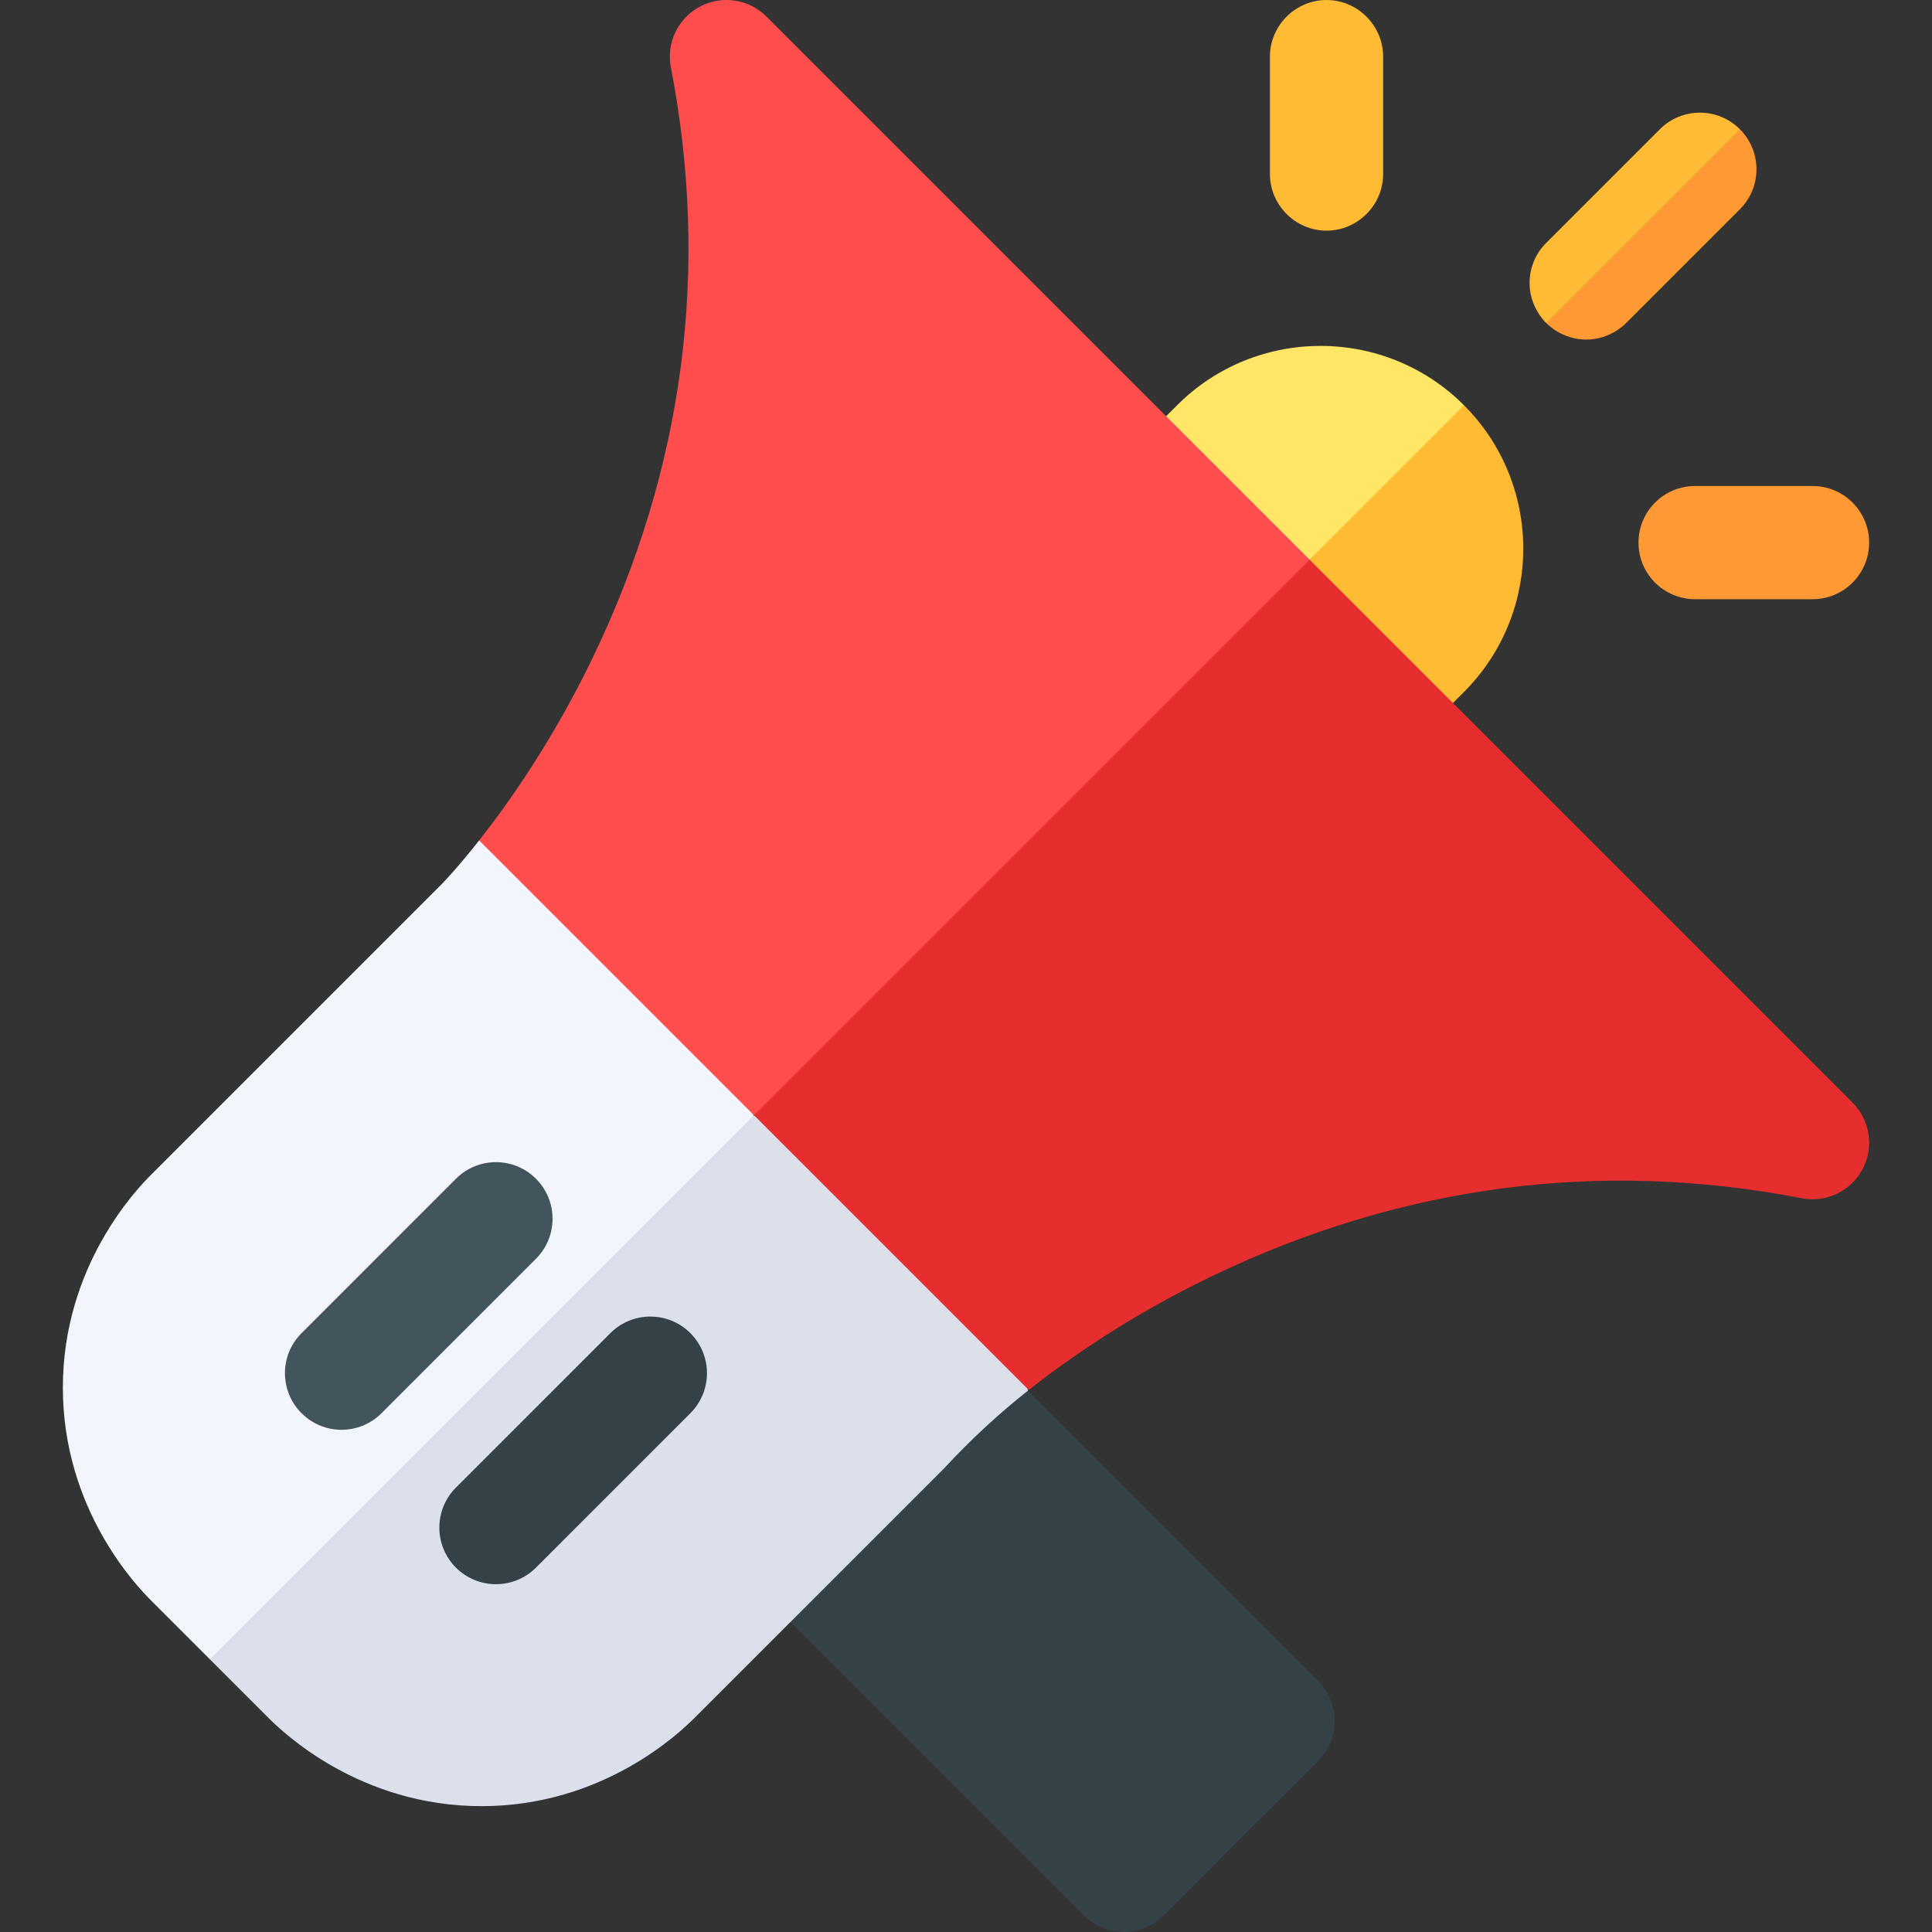 <svg xmlns="http://www.w3.org/2000/svg" id="Capa_1" viewBox="0 0 512.002 512.002"><rect x="0" y="0" width="512.002" height="512.002" fill="#333333" stroke="none"/><g><path d="m349.32 466.682-40.92 40.93c-.708.707-4.538 4.392-10.61 4.39-6.066-.002-9.891-3.682-10.6-4.39l-77.74-77.74c1.027-19.574 2.055-39.147 3.082-58.721 19.956-.866 39.912-1.733 59.868-2.599l76.92 76.92c5.859 5.86 5.859 15.36 0 21.21z" fill="#344147"></path><path d="m199.699 295.642c-11.099 34.134-22.197 68.268-33.296 102.402-36.928 13.896-73.856 27.792-110.784 41.687-5.203-5.203-10.407-10.407-15.61-15.61-3.758-3.759-23.348-24.108-23.35-56.38-.002-32.279 19.594-52.632 23.35-56.39l77.17-77.17c.89-.92 4.59-4.85 9.8-11.47 18.418 1.934 36.836 3.867 55.254 5.801 5.823 22.377 11.645 44.754 17.466 67.13z" fill="#f3f5fc"></path><path d="m272.4 368.552c-3.618 2.862-7.402 6.066-11.27 9.64-3.975 3.673-7.553 7.29-10.76 10.76-22.127 22.127-44.253 44.253-66.38 66.38-3.775 3.767-24.125 23.318-56.38 23.32-32.262.002-52.616-19.555-56.39-23.32l-15.6-15.6 144.08-144.09c20.901-.079 41.803-.157 62.704-.236 3.332 24.382 6.664 48.764 9.996 73.146z" fill="#dce0ea"></path><path d="m142.039 333.592-40.92 40.92c-2.93 2.93-6.77 4.4-10.61 4.4s-7.67-1.47-10.6-4.4c-5.86-5.86-5.86-15.35 0-21.21l40.92-40.92c5.86-5.86 15.36-5.86 21.21 0 5.86 5.86 5.86 15.35 0 21.21z" fill="#43555c"></path><path d="m182.959 374.512-40.92 40.93c-2.93 2.92-6.76 4.39-10.6 4.39s-7.68-1.47-10.61-4.39c-5.86-5.86-5.86-15.36 0-21.22l40.92-40.92c5.86-5.86 15.36-5.86 21.21 0 5.86 5.86 5.86 15.35 0 21.21z" fill="#344147"></path><path d="m387.96 107.382c-2.873 11.611-5.746 23.222-8.62 34.833-10.767 2.029-21.534 4.058-32.3 6.087-14.595-1.689-29.19-3.377-43.785-5.066 1.928-10.978 3.856-21.956 5.785-32.934l2.92-2.92c20.949-20.95 55.05-20.95 76 0z" fill="#ffe666"></path><path d="m387.96 183.382-2.92 2.92c-12.283.113-24.566.225-36.849.338-.384-12.779-.768-25.559-1.151-38.338 13.64-13.64 27.28-27.28 40.92-40.92 20.959 20.96 20.959 55.05 0 76z" fill="#fb3"></path><path d="m347.04 148.302c-14.595 35.928-29.19 71.857-43.785 107.785-34.482 13.152-68.964 26.303-103.445 39.455-24.277-24.277-48.553-48.553-72.83-72.83 8.04-10.18 19.65-26.72 30.11-48.44 24.12-50.08 31.09-102.71 20.7-156.42-1.25-6.48 1.88-13.01 7.7-16.1s12.98-2.02 17.64 2.64c47.97 47.97 95.94 95.94 143.91 143.91z" fill="#ff4d4d"></path><path d="m493.59 309.852c-3.09 5.83-9.62 8.95-16.09 7.7-53.72-10.39-106.35-3.42-156.43 20.7-21.73 10.46-38.26 22.08-48.44 30.11l-72.82-72.82 147.23-147.24 143.91 143.91c4.66 4.66 5.729 11.82 2.64 17.64z" fill="#e62e2e"></path><path d="m461.09 34.252c-5.633 9.945-11.266 19.89-16.899 29.835-11.48 7.168-22.961 14.337-34.442 21.505-.706-.706-4.395-4.532-4.395-10.601 0-3.839 1.465-7.679 4.395-10.609l30.13-30.13c5.861-5.86 15.361-5.86 21.211 0z" fill="#fb3"></path><path d="m351.545 61.125c-8.229 0-15-6.771-15-15v-31.123c0-8.229 6.771-15 15-15s15 6.771 15 15v31.123c0 8.229-6.771 15-15 15z" fill="#fb3"></path><g fill="#f93"><path d="m480.342 158.798h-31.123c-8.284 0-15-6.716-15-15s6.716-15 15-15h31.123c8.284 0 15 6.716 15 15s-6.716 15-15 15z"></path><path d="m461.09 55.462-30.13 30.13c-.702.704-4.532 4.402-10.61 4.4-6.072-.002-9.896-3.695-10.6-4.4l51.34-51.34c5.859 5.86 5.859 15.36 0 21.21z"></path></g></g><g></g><g></g><g></g><g></g><g></g><g></g><g></g><g></g><g></g><g></g><g></g><g></g><g></g><g></g><g></g></svg>
